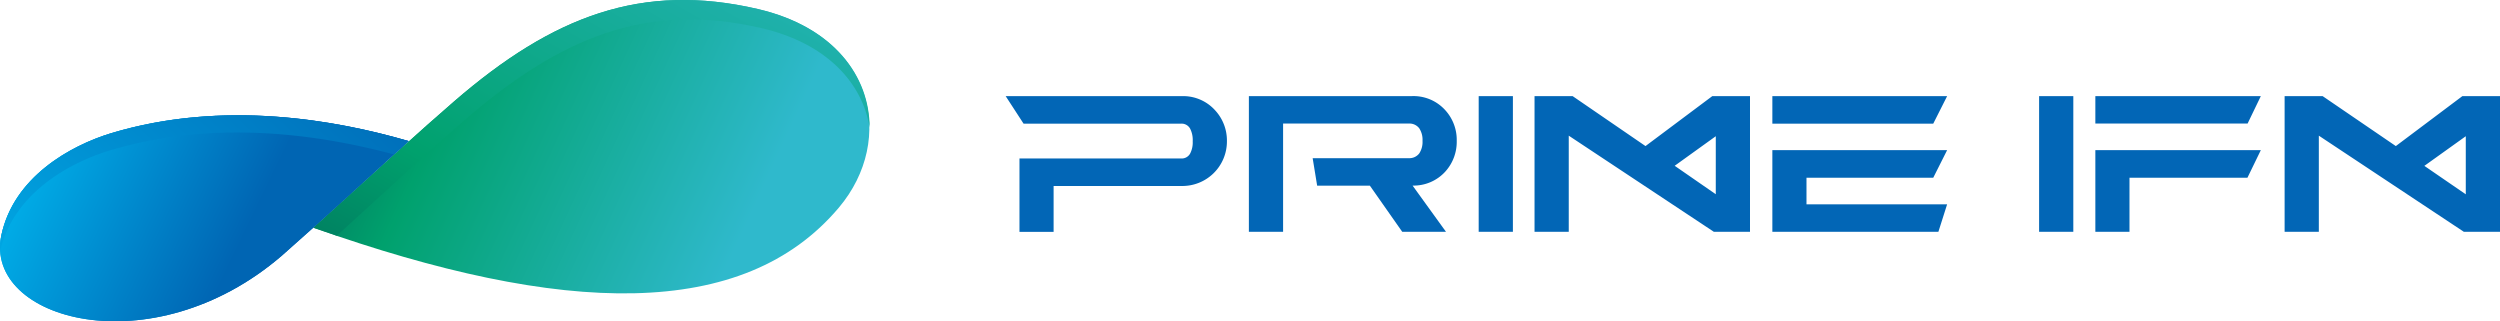 <svg xmlns="http://www.w3.org/2000/svg" xmlns:xlink="http://www.w3.org/1999/xlink" viewBox="0 0 312 40.1"><defs><style>.cls-1{fill:url(#linear-gradient);}.cls-2{fill:url(#linear-gradient-2);}.cls-3{fill:url(#linear-gradient-3);}.cls-4{fill:url(#linear-gradient-5);}.cls-5{fill:#0266b6;}</style><linearGradient id="linear-gradient" x1="-2825.31" y1="-150.71" x2="-2769.34" y2="-149.42" gradientTransform="matrix(0.86, 0.45, -0.4, 0.92, 2414.82, 1412.32)" gradientUnits="userSpaceOnUse"><stop offset="0" stop-color="#00785e"/><stop offset="0.26" stop-color="#00a16d"/><stop offset="1" stop-color="#2fb9cc"/></linearGradient><linearGradient id="linear-gradient-2" x1="-2880.28" y1="-204.38" x2="-2912.11" y2="-205.58" gradientTransform="matrix(0.89, 0.38, -0.4, 0.91, 2512.52, 1309.13)" gradientUnits="userSpaceOnUse"><stop offset="0" stop-color="#0065b3"/><stop offset="1" stop-color="#00b5ed"/></linearGradient><linearGradient id="linear-gradient-3" x1="59.91" y1="46.51" x2="97.99" y2="-20.21" gradientTransform="matrix(1, 0, 0, 1, 0, 0)" xlink:href="#linear-gradient"/><linearGradient id="linear-gradient-5" x1="45.15" y1="0.39" x2="0.88" y2="49.56" gradientTransform="matrix(1, 0, 0, 1, 0, 0)" xlink:href="#linear-gradient-2"/></defs><g id="图层_2" data-name="图层 2"><g id="图层_1-2" data-name="图层 1"><path class="cls-1" d="M94.58,1.13C80.09-2.24,69,2,56.69,12.64c-4,3.45-10,8.91-17.58,15.78C70.37,39.49,92.8,40,104.69,25.91,111.82,17.46,109.2,4.54,94.58,1.13Z"/><path class="cls-2" d="M.17,29.36c-2.26,10.54,18.76,16.52,35,2.55C41,26.77,45.57,22.53,51,17.61c-9.12-2.65-23.15-5.18-37.09-1C8.74,18.18,1.72,22.11.17,29.36Z"/><path class="cls-3" d="M57.88,15.07C70,4.6,80.7.21,95,3.5c8.28,1.92,12.65,6.94,13.53,12.43,0-6.39-4.44-12.59-13.91-14.8C80.09-2.24,69,2,56.69,12.64c-4,3.45-10,8.91-17.58,15.78.82.3,2.1.68,2.92,1C48.88,23.15,54.17,18.28,57.88,15.07Z"/><path class="cls-2" d="M.17,29.36c-2.26,10.54,18.76,16.52,35,2.55C41,26.77,45.57,22.53,51,17.61c-9.12-2.65-23.15-5.18-37.09-1C8.74,18.18,1.72,22.11.17,29.36Z"/><path class="cls-4" d="M13.73,18.77c13.14-3.95,26.35-1.94,35.45.51.6-.55,1.21-1.11,1.84-1.67-9.12-2.65-23.15-5.18-37.09-1C8.74,18.18,1.72,22.11.17,29.36a7.29,7.29,0,0,0-.15,2C1.62,24.22,8.57,20.32,13.73,18.77Z"/><path class="cls-5" d="M180.36,21.43a5.54,5.54,0,0,0,1.44-3.85,5.5,5.5,0,0,0-1.45-3.85A5.33,5.33,0,0,0,176.11,12H155.86V28.93h4.27V15.42h15.69a1.53,1.53,0,0,1,1.3.59,2.6,2.6,0,0,1,.41,1.57,2.6,2.6,0,0,1-.41,1.57,1.55,1.55,0,0,1-1.3.59h-12l.56,3.43h6.58L175,28.93h5.46l-4.17-5.77A5.33,5.33,0,0,0,180.36,21.43Zm4.18,7.5h4.27V12h-4.27ZM147.44,12H125.51l2.23,3.43h19.7a1.21,1.21,0,0,1,1.09.63,3.11,3.11,0,0,1,.32,1.57,3,3,0,0,1-.32,1.53,1.2,1.2,0,0,1-1.09.62H127.23v9.16h4.26V23.21h15.95a5.56,5.56,0,0,0,5.68-5.59,5.55,5.55,0,0,0-1.48-3.86A5.36,5.36,0,0,0,147.44,12ZM243,12H221.19v3.43h20.08ZM261.5,28.93h4.26V22.18h14.72l1.67-3.44H261.5ZM307.3,12,299,18.23,289.87,12h-4.75V28.93h4.27v-12l18.1,12H312V12Zm.43,12.25-5.17-3.55L307.73,17ZM261.5,15.42h19L282.15,12H261.5Zm-36.05,6.76h15.82L243,18.74H221.19V28.93h20.72L243,25.5H225.45Zm-19.89-4.1-.2.15L196.27,12h-4.76V28.93h4.27v-12l18.11,12h4.51V12h-4.71Zm8.57,6.16L209,20.69,214.13,17Zm40.35,4.69h4.27V12h-4.27Z"/></g></g></svg>